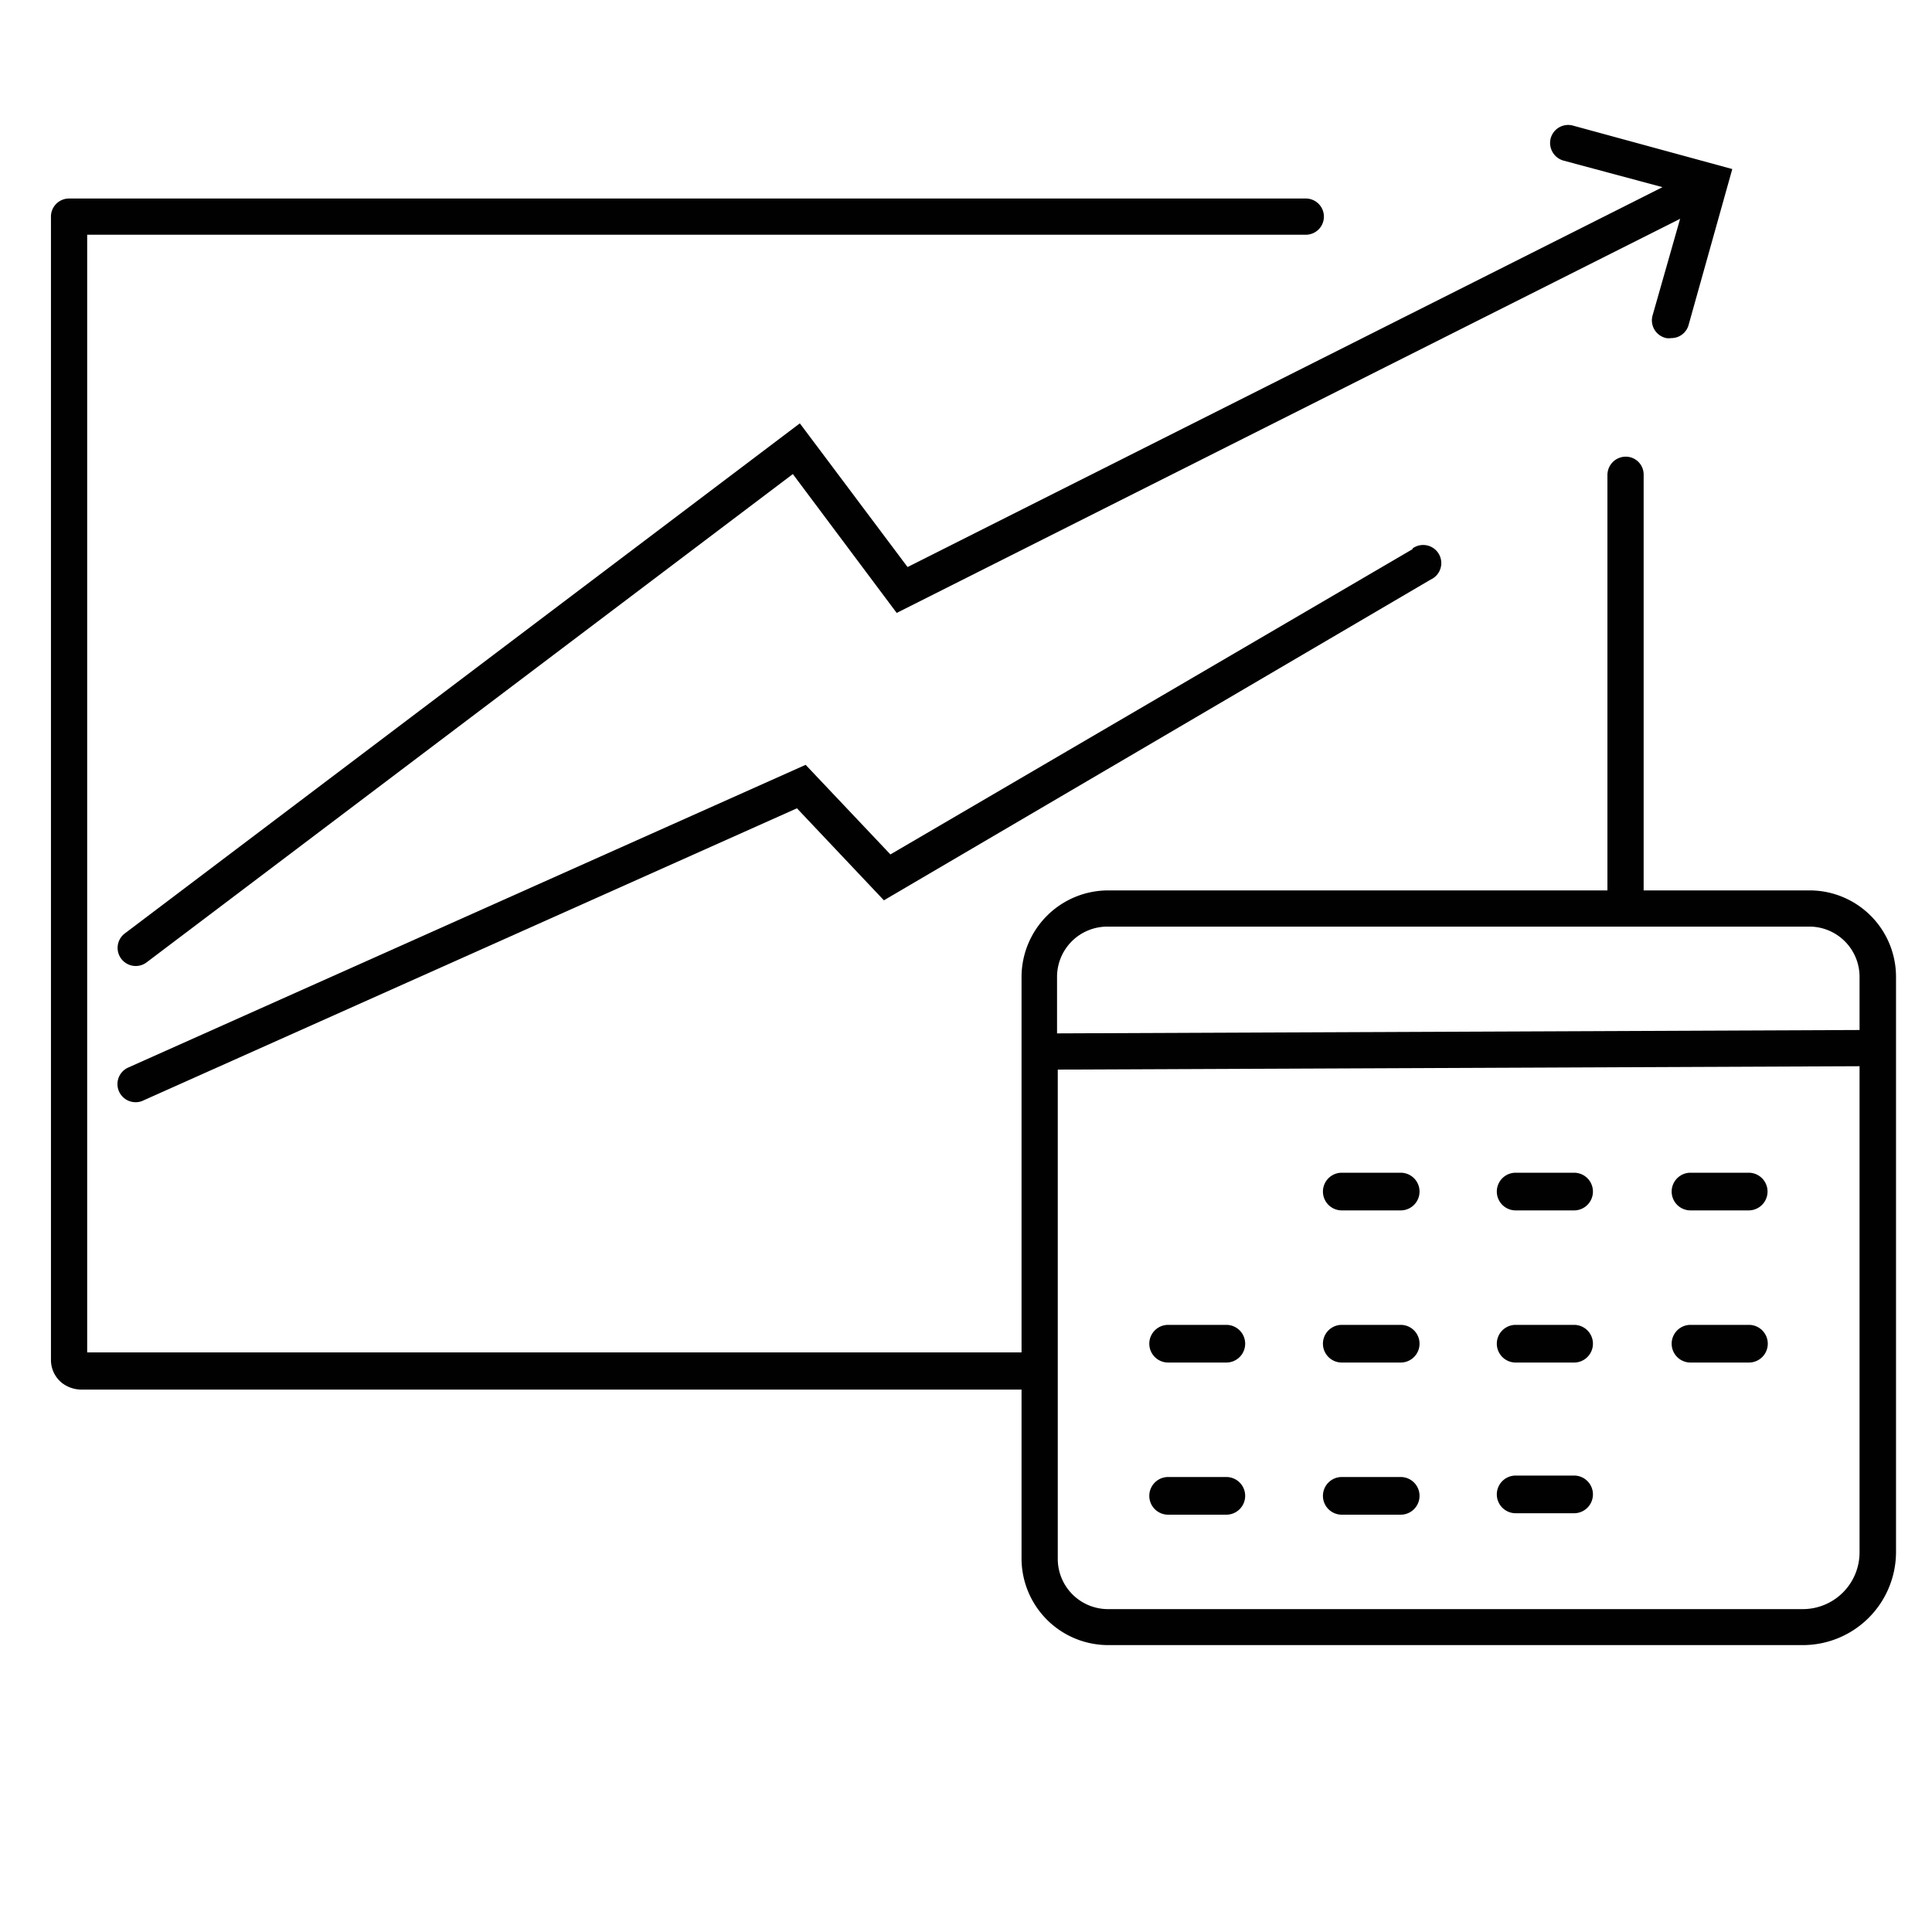 <?xml version="1.0" encoding="UTF-8"?> <svg xmlns="http://www.w3.org/2000/svg" id="Layer_1" data-name="Layer 1" viewBox="0 0 80 80"><defs><style>.cls-1{fill:#010101;}</style></defs><title>Synergy_Icons_Rev_Scheduling</title><path class="cls-1" d="M58.49,22.74,36.87,35.38l-3.51-3.71L5.32,44.2a.75.75,0,0,0,.3,1.44.7.7,0,0,0,.31-.07L33,33.47l3.6,3.81L59.24,24a.75.75,0,1,0-.75-1.29Z"></path><path class="cls-1" d="M64.74,6.65l4.1,1.1L37.58,23.48l-4.46-5.95L5.17,38.65A.75.75,0,0,0,5.62,40a.74.74,0,0,0,.45-.15L32.83,19.63l4.3,5.75L69.57,9.06l-1.14,4A.75.75,0,0,0,69,14a.69.69,0,0,0,.2,0,.74.74,0,0,0,.72-.54L71.73,7,65.13,5.2a.75.75,0,0,0-.92.53A.76.76,0,0,0,64.74,6.65Z"></path><path class="cls-1" d="M75,36.87H68.06l0-17.21a.74.74,0,0,0-.75-.75h0a.76.76,0,0,0-.75.75l0,17.21H45.88a3.59,3.59,0,0,0-3.58,3.58V56H3.61V9.72H54.07a.75.75,0,0,0,0-1.5H2.86A.75.75,0,0,0,2.11,9s0,0,0,.08,0,.06,0,.09V56.32a1.22,1.22,0,0,0,.45.94,1.33,1.33,0,0,0,.81.28l.17,0H42.3v7a3.59,3.59,0,0,0,3.58,3.58H74.66a3.86,3.86,0,0,0,3.85-3.85l0-23.83A3.58,3.58,0,0,0,75,36.87Zm-29.07,1.5H75A2.08,2.08,0,0,1,77,40.45v2.2l-33.23.14V40.45A2.08,2.08,0,0,1,45.88,38.37ZM74.66,66.63H45.88a2.08,2.08,0,0,1-2.08-2.08V44.29L77,44.15l0,20.13A2.35,2.35,0,0,1,74.66,66.63Z"></path><path class="cls-1" d="M58,48.56H55.56a.78.78,0,1,0,0,1.56H58a.78.78,0,1,0,0-1.56Z"></path><path class="cls-1" d="M65.18,48.56H62.76a.78.78,0,1,0,0,1.56h2.42a.78.78,0,0,0,0-1.56Z"></path><path class="cls-1" d="M70,50.12h2.41a.78.78,0,1,0,0-1.56H70a.78.78,0,0,0,0,1.56Z"></path><path class="cls-1" d="M50.78,54.86H48.37a.78.78,0,0,0,0,1.56h2.41a.78.78,0,0,0,0-1.56Z"></path><path class="cls-1" d="M58,54.86H55.56a.78.78,0,0,0,0,1.56H58a.78.78,0,1,0,0-1.56Z"></path><path class="cls-1" d="M65.18,54.86H62.76a.78.78,0,0,0,0,1.56h2.42a.78.78,0,0,0,0-1.56Z"></path><path class="cls-1" d="M72.44,54.86H70a.78.78,0,0,0,0,1.56h2.42a.78.78,0,0,0,0-1.56Z"></path><path class="cls-1" d="M65.18,61.1H62.76a.78.78,0,1,0,0,1.56h2.42a.78.78,0,0,0,0-1.56Z"></path><path class="cls-1" d="M50.78,61.16H48.37a.78.78,0,0,0,0,1.56h2.41a.78.78,0,0,0,0-1.56Z"></path><path class="cls-1" d="M58,61.16H55.56a.78.78,0,0,0,0,1.56H58a.78.78,0,0,0,0-1.56Z"></path></svg> 
